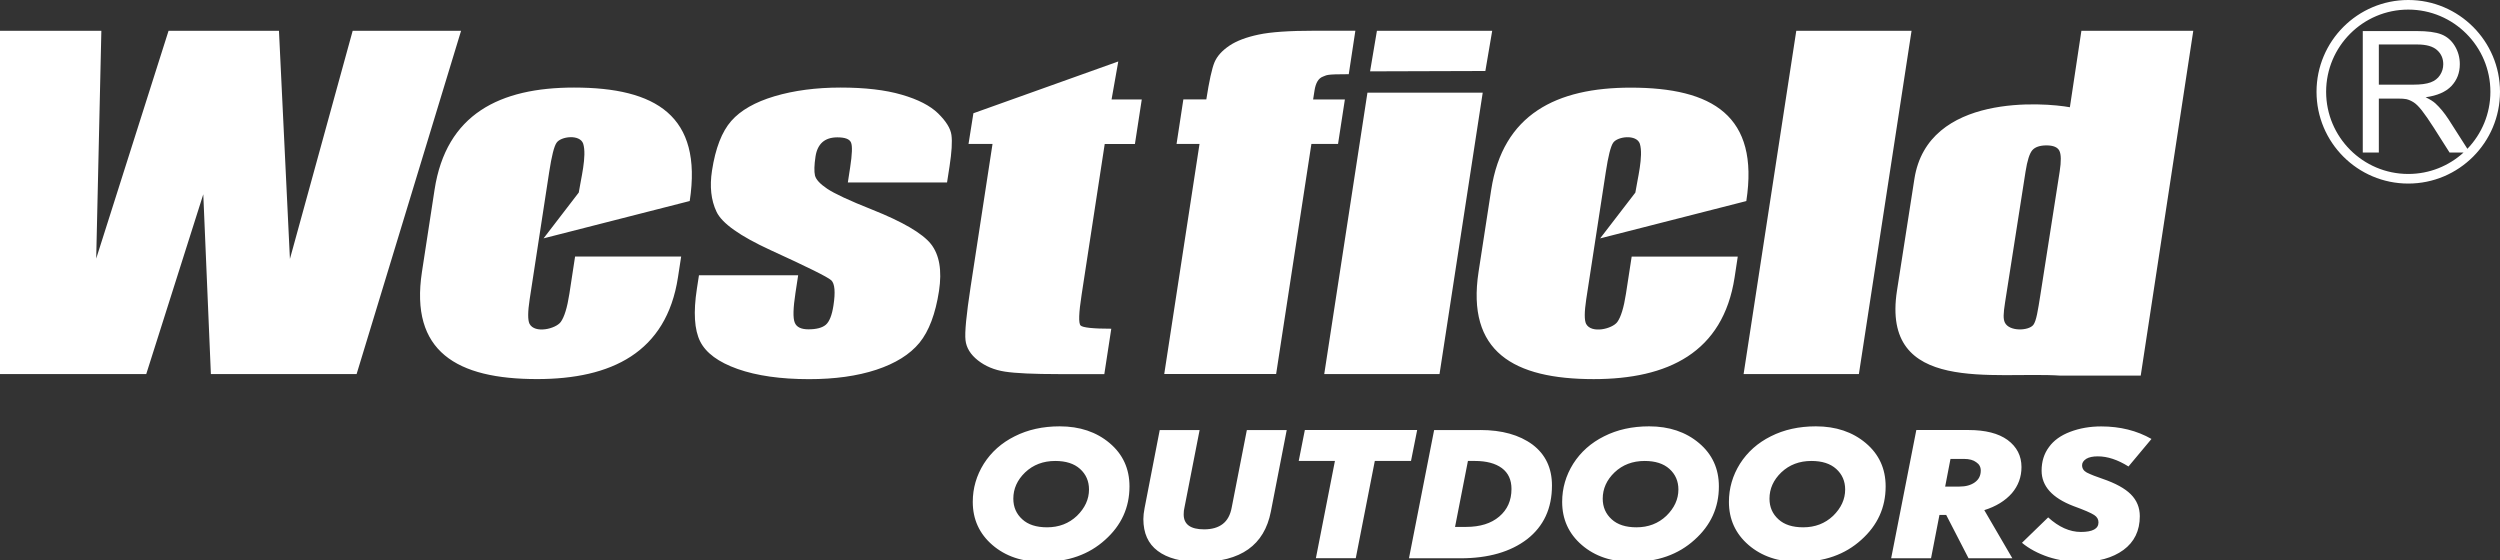 <svg xmlns="http://www.w3.org/2000/svg" xmlns:xlink="http://www.w3.org/1999/xlink" xmlns:serif="http://www.serif.com/" width="100%" height="100%" viewBox="0 0 625 140" xml:space="preserve" style="fill-rule:evenodd;clip-rule:evenodd;stroke-linejoin:round;stroke-miterlimit:2;"><rect x="0" y="0" width="625" height="140" fill="#333333" stroke="none"/>    <g id="ArtBoard1" transform="matrix(1,0,0,1.061,0,0)">        <rect x="0" y="0" width="625" height="132" style="fill:none;"></rect>        <clipPath id="_clip1">            <rect x="0" y="0" width="625" height="132"></rect>        </clipPath>        <g clip-path="url(#_clip1)">            <g transform="matrix(1,0,0,0.943,0,7.543)">                <path d="M532.121,108.56C529.431,106.87 526.871,106.03 524.451,106.03C523.221,106.03 522.271,106.23 521.591,106.63C520.871,107.09 520.521,107.63 520.521,108.24C520.521,109.04 520.911,109.65 521.701,110.08C522.761,110.6 524.071,111.12 525.641,111.64C528.881,112.75 531.231,114.04 532.701,115.51C534.201,117.01 534.951,118.84 534.951,120.99C534.951,124.61 533.581,127.42 530.861,129.42C528.131,131.41 524.521,132.41 520.021,132.41C517.321,132.41 514.681,132 512.091,131.17C509.461,130.28 507.261,129.1 505.491,127.63L512.041,121.28C514.701,123.7 517.431,124.92 520.221,124.92C523.151,124.92 524.621,124.12 524.621,122.53C524.621,121.76 524.261,121.15 523.551,120.69C522.771,120.17 521.031,119.42 518.331,118.44C513.051,116.41 510.401,113.47 510.401,109.6C510.401,107.33 511.011,105.36 512.241,103.71C513.431,102.05 515.211,100.78 517.561,99.89C519.911,99 522.491,98.55 525.291,98.55C530.031,98.55 534.221,99.6 537.871,101.68L532.121,108.56ZM453.971,98.53C458.981,98.53 463.141,99.93 466.451,102.72C469.761,105.51 471.411,109.12 471.411,113.54C471.411,118.82 469.381,123.27 465.321,126.89C461.261,130.57 456.051,132.41 449.671,132.41C444.591,132.41 440.411,131 437.141,128.18C433.871,125.36 432.231,121.76 432.231,117.41C432.231,114 433.151,110.83 434.991,107.88C436.871,104.93 439.441,102.65 442.711,101.02C445.991,99.36 449.741,98.53 453.971,98.53ZM412.281,98.53C417.291,98.53 421.451,99.93 424.761,102.72C428.071,105.51 429.721,109.12 429.721,113.54C429.721,118.82 427.691,123.27 423.631,126.89C419.571,130.57 414.361,132.41 407.981,132.41C402.901,132.41 398.721,131 395.451,128.18C392.181,125.36 390.541,121.76 390.541,117.41C390.541,114 391.461,110.83 393.301,107.88C395.181,104.93 397.751,102.65 401.021,101.02C404.301,99.36 408.051,98.53 412.281,98.53ZM317.711,119.84C316.081,128.22 310.161,132.41 299.961,132.41C295.361,132.41 291.841,131.49 289.421,129.65C287.031,127.87 285.841,125.21 285.841,121.69C285.841,120.92 285.941,120 286.151,118.93L289.931,99.46L299.901,99.46L296.121,118.79C295.981,119.31 295.921,119.9 295.921,120.54C295.921,123.03 297.621,124.27 301.031,124.27C302.971,124.27 304.531,123.82 305.681,122.93C306.841,122.04 307.591,120.66 307.931,118.79L311.711,99.46L321.681,99.46L317.711,119.84ZM264.931,98.53C269.941,98.53 274.101,99.93 277.411,102.72C280.721,105.51 282.371,109.12 282.371,113.54C282.371,118.82 280.341,123.27 276.281,126.89C272.221,130.57 267.011,132.41 260.631,132.41C255.551,132.41 251.371,131 248.101,128.18C244.831,125.36 243.191,121.76 243.191,117.41C243.191,114 244.111,110.83 245.951,107.88C247.831,104.93 250.401,102.65 253.671,101.02C256.951,99.36 260.701,98.53 264.931,98.53ZM370.091,99.45C375.481,99.45 379.821,100.66 383.131,103.09C386.371,105.54 387.991,108.95 387.991,113.31C387.991,119.02 385.931,123.48 381.801,126.71C377.641,129.9 372.081,131.5 365.131,131.5L352.241,131.5L358.531,99.46L370.091,99.46L370.091,99.45ZM492.121,99.45C496.351,99.45 499.611,100.28 501.891,101.93C504.211,103.65 505.371,105.91 505.371,108.7C505.371,111.18 504.571,113.36 502.971,115.24C501.301,117.14 499.001,118.55 496.071,119.47L503.081,131.49L492.131,131.49L486.551,120.67L484.861,120.67L482.761,131.49L472.791,131.49L479.081,99.45L492.121,99.45ZM352.751,107.18L343.701,107.18L338.941,131.48L328.971,131.48L333.731,107.18L324.681,107.18L326.211,99.45L354.291,99.45L352.751,107.18ZM450.801,123.76C453.761,123.76 456.251,122.81 458.271,120.9C460.281,118.94 461.291,116.74 461.291,114.32C461.291,112.23 460.541,110.51 459.041,109.16C457.571,107.84 455.511,107.18 452.851,107.18C449.851,107.18 447.341,108.13 445.331,110.03C443.351,111.93 442.371,114.13 442.371,116.61C442.371,118.7 443.121,120.42 444.621,121.77C446.071,123.1 448.131,123.76 450.801,123.76ZM409.111,123.76C412.071,123.76 414.561,122.81 416.581,120.9C418.591,118.94 419.601,116.74 419.601,114.32C419.601,112.23 418.851,110.51 417.351,109.16C415.881,107.84 413.821,107.18 411.161,107.18C408.161,107.18 405.651,108.13 403.641,110.03C401.661,111.93 400.681,114.13 400.681,116.61C400.681,118.7 401.431,120.42 402.931,121.77C404.391,123.1 406.451,123.76 409.111,123.76ZM261.761,123.76C264.721,123.76 267.211,122.81 269.231,120.9C271.241,118.94 272.251,116.74 272.251,114.32C272.251,112.23 271.501,110.51 270.001,109.16C268.531,107.84 266.471,107.18 263.811,107.18C260.811,107.18 258.301,108.13 256.291,110.03C254.311,111.93 253.331,114.13 253.331,116.61C253.331,118.7 254.081,120.42 255.581,121.77C257.031,123.1 259.101,123.76 261.761,123.76ZM366.511,123.66C370.021,123.66 372.781,122.8 374.801,121.08C376.841,119.36 377.871,117.06 377.871,114.17C377.871,111.9 377.071,110.17 375.471,108.97C373.831,107.77 371.581,107.18 368.721,107.18L366.981,107.18L363.761,123.66L366.511,123.66ZM489.871,113.58C491.441,113.58 492.721,113.23 493.711,112.52C494.701,111.81 495.191,110.83 495.191,109.57C495.191,108.68 494.811,107.99 494.061,107.5C493.351,106.95 492.321,106.67 490.991,106.67L487.621,106.67L486.291,113.58L489.871,113.58ZM232.74,52.98C230.61,50.31 225.72,47.44 218.06,44.39C212.3,42.11 208.56,40.35 206.78,39.15C205,37.95 203.99,36.86 203.74,35.84C203.52,34.84 203.55,33.26 203.88,31.1C204.12,29.51 204.71,28.32 205.61,27.52C206.51,26.73 207.75,26.32 209.34,26.32C211.28,26.32 212.41,26.76 212.76,27.63C213.12,28.49 213.04,30.56 212.54,33.81L211.96,37.6L236.76,37.6L237.39,33.54C237.93,30.01 238.09,27.4 237.86,25.74C237.64,24.09 236.52,22.29 234.53,20.34C232.55,18.41 229.51,16.84 225.41,15.66C221.34,14.47 216.23,13.88 210.15,13.88C204.01,13.88 198.51,14.61 193.64,16.05C188.77,17.5 185.16,19.56 182.82,22.22C180.47,24.89 178.86,29.04 178,34.64C177.39,38.6 177.76,42.02 179.12,44.89C180.47,47.79 184.99,50.99 192.68,54.52C201.83,58.7 206.88,61.19 207.82,62.04C208.7,62.89 208.88,64.98 208.36,68.35C207.99,70.78 207.34,72.39 206.45,73.15C205.55,73.91 204.1,74.29 202.11,74.29C200.27,74.29 199.12,73.73 198.68,72.59C198.22,71.47 198.28,69.01 198.86,65.23L199.54,60.78L174.74,60.78L174.22,64.16C173.32,70.02 173.59,74.41 175.04,77.31C176.49,80.2 179.61,82.5 184.41,84.2C189.21,85.89 195.18,86.74 202.27,86.74C208.7,86.74 214.31,85.96 219.08,84.39C223.86,82.81 227.46,80.57 229.86,77.66C232.24,74.74 233.87,70.43 234.75,64.71C235.53,59.56 234.85,55.67 232.74,52.98ZM369.64,59.93C366.59,79.85 378.34,86.73 398.42,86.73C416.94,86.73 430.76,80.13 433.65,61.31L434.44,56.11L407.92,56.11L406.49,65.39C405.95,68.88 405.22,71.24 404.32,72.47C403.04,74.19 397.85,75.43 396.52,72.92C396.07,71.99 396.08,69.96 396.56,66.77L401.45,34.98C402.05,31.02 402.67,28.6 403.27,27.7C404.33,26.07 409.13,25.5 409.96,27.92C410.9,30.96 409.34,36.85 408.84,40.12L400.03,51.57L436.58,42.24C439.86,20.93 428.13,13.9 407.67,13.9C389.15,13.9 375.71,20.51 372.8,39.43L369.64,59.93ZM143.5,13.88C124.98,13.88 111.54,20.49 108.64,39.41L105.49,59.92C102.43,79.84 114.18,86.72 134.27,86.72C152.78,86.72 166.6,80.12 169.49,61.3L170.29,56.1L143.77,56.1L142.35,65.38C141.81,68.87 141.08,71.23 140.18,72.46C138.91,74.18 133.7,75.42 132.38,72.91C131.93,71.98 131.93,69.95 132.42,66.76L137.3,34.97C137.91,31.01 138.51,28.59 139.13,27.69C140.19,26.06 144.98,25.49 145.8,27.91C146.75,30.95 145.19,36.84 144.69,40.11L135.89,51.56L172.43,42.23C175.68,20.92 163.95,13.88 143.5,13.88ZM520.35,-0.31L517.47,18.8C511.24,17.65 481.95,15.18 478.6,36.7L474.25,64.59C470.18,90.69 498.7,84.75 515.16,85.86L535.18,85.86L548.32,-0.31L520.35,-0.31ZM241.38,77.02C241.59,78.91 242.63,80.59 244.48,82.05C246.34,83.51 248.58,84.45 251.24,84.86C253.91,85.27 258.42,85.48 264.81,85.48L276.08,85.48L277.82,74.14C273.26,74.14 270.7,73.86 270.16,73.34C269.6,72.81 269.69,70.23 270.41,65.6L276.18,27.98L283.73,27.98L285.44,16.86L277.89,16.86L279.57,7.36L243.35,20.3L242.13,27.97L248.13,27.97L242.65,63.69C241.58,70.69 241.15,75.11 241.38,77.02ZM88.17,-0.31L72.48,56.7L69.74,-0.31L42.14,-0.31L24.05,56.61L25.34,-0.31L-0.26,-0.31L-0.4,85.47L36.56,85.47L50.82,40.55L52.72,85.47L89.15,85.47L115.27,-0.31L88.17,-0.31ZM319.03,85.47L327.85,27.97L334.51,27.97L336.22,16.85L328.28,16.85L328.63,14.62C328.92,12.73 329.61,11.56 330.72,11.15C331.81,10.75 331.42,10.54 337.19,10.54L338.84,-0.32L328.6,-0.32C322.36,-0.32 317.72,-0.01 314.67,0.64C311.62,1.28 309.18,2.19 307.37,3.4C305.53,4.64 304.29,6 303.62,7.57C302.98,9.12 302.3,12.21 301.58,16.84L295.84,16.84L294.14,27.96L299.88,27.96L291.06,85.46L319.03,85.46L319.03,85.47ZM464.72,85.47L477.89,-0.31L449.07,-0.31L435.9,85.47L464.72,85.47ZM359.88,85.47L370.68,15.15L341.86,15.15L331.06,85.47L359.88,85.47ZM514.92,34.86L510.1,65.66C509.48,69.56 509.09,72.18 508.34,73.17C507.19,74.69 502.27,74.89 501.2,72.57C500.79,71.67 500.82,70.41 501.27,67.55L506.39,34.86C506.82,32.1 507.4,30.32 508.08,29.53C508.77,28.74 509.97,28.33 511.62,28.33C513.32,28.33 514.4,28.79 514.84,29.67C515.29,30.56 515.32,32.27 514.92,34.86ZM373.05,-0.31L344.23,-0.31L342.52,9.83L371.34,9.74L373.05,-0.31Z" style="fill:white;fill-rule:nonzero;"></path>                <g transform="matrix(1,0,0,1,0,-8)">                    <path d="M602.065,0C589.407,0 579.131,10.277 579.131,22.935C579.131,35.593 589.407,45.869 602.065,45.869C614.723,45.869 625,35.593 625,22.935C625,10.277 614.723,0 602.065,0ZM616.847,37.183L612.159,29.849C611.11,28.234 610,26.888 608.827,25.812C608.274,25.315 607.467,24.812 606.405,24.301C609.316,23.901 611.469,22.962 612.863,21.486C614.257,20.009 614.954,18.194 614.954,16.041C614.954,14.371 614.533,12.847 613.691,11.466C612.849,10.086 611.725,9.124 610.317,8.579C608.909,8.034 606.853,7.761 604.148,7.761L590.693,7.761L590.693,38.108L594.709,38.108L594.709,24.632L599.366,24.632C600.401,24.632 601.147,24.68 601.602,24.777C602.223,24.929 602.834,25.198 603.434,25.584C604.034,25.971 604.714,26.647 605.473,27.613C606.232,28.579 607.198,29.973 608.371,31.795L612.387,38.108L615.895,38.108C612.246,41.438 607.391,43.469 602.065,43.469C590.732,43.469 581.531,34.268 581.531,22.935C581.531,11.601 590.732,2.4 602.065,2.4C613.399,2.4 622.6,11.601 622.6,22.935C622.6,28.466 620.408,33.49 616.847,37.183ZM594.709,21.154L603.341,21.154C605.176,21.154 606.612,20.965 607.647,20.585C608.682,20.206 609.468,19.598 610.006,18.763C610.545,17.929 610.814,17.021 610.814,16.041C610.814,14.606 610.293,13.426 609.251,12.501C608.209,11.577 606.563,11.115 604.314,11.115L594.709,11.115L594.709,21.154Z" style="fill:white;"></path>                </g>            </g>        </g>    </g></svg>